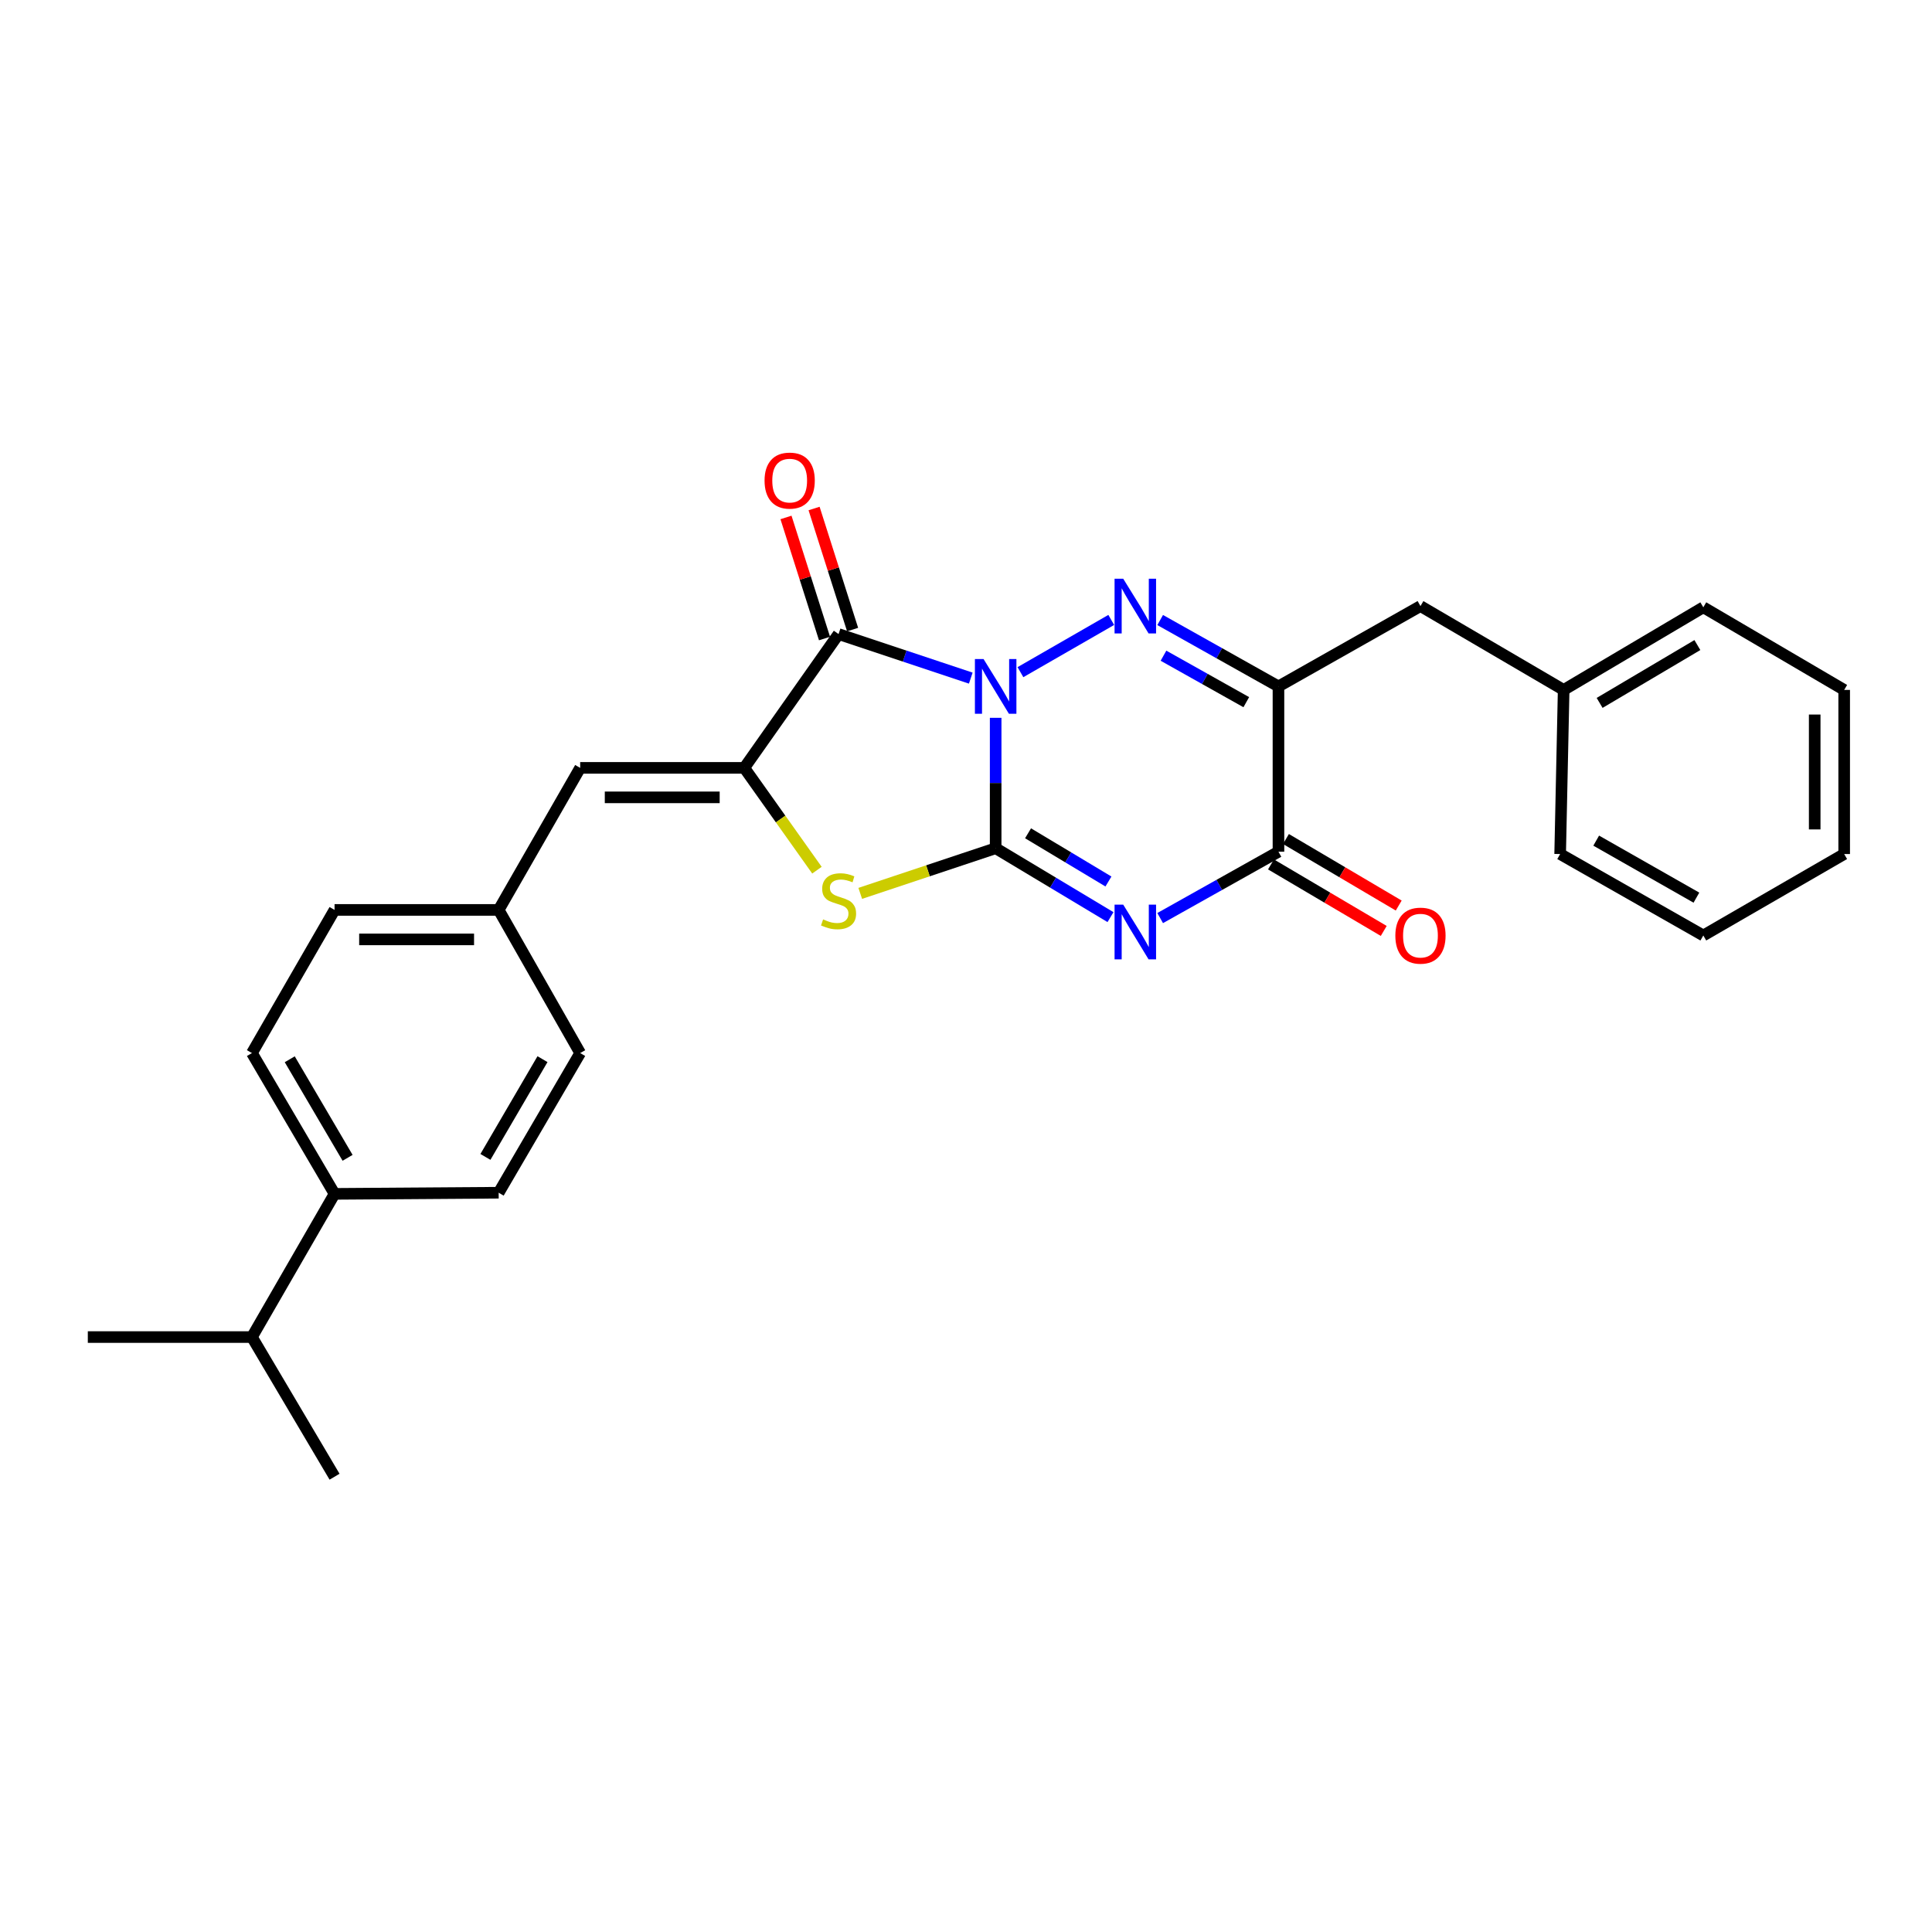 <?xml version='1.0' encoding='iso-8859-1'?>
<svg version='1.1' baseProfile='full'
              xmlns='http://www.w3.org/2000/svg'
                      xmlns:rdkit='http://www.rdkit.org/xml'
                      xmlns:xlink='http://www.w3.org/1999/xlink'
                  xml:space='preserve'
width='1000px' height='1000px' viewBox='0 0 1000 1000'>
<!-- END OF HEADER -->
<rect style='opacity:1.0;fill:#FFFFFF;stroke:none' width='1000' height='1000' x='0' y='0'> </rect>
<path class='bond-0' d='M 515.352,371.544 L 515.352,405.291' style='fill:none;fill-rule:evenodd;stroke:#0000FF;stroke-width:6px;stroke-linecap:butt;stroke-linejoin:miter;stroke-opacity:1' />
<path class='bond-0' d='M 515.352,405.291 L 515.352,439.038' style='fill:none;fill-rule:evenodd;stroke:#000000;stroke-width:6px;stroke-linecap:butt;stroke-linejoin:miter;stroke-opacity:1' />
<path class='bond-2' d='M 528.177,347.913 L 575.184,320.874' style='fill:none;fill-rule:evenodd;stroke:#0000FF;stroke-width:6px;stroke-linecap:butt;stroke-linejoin:miter;stroke-opacity:1' />
<path class='bond-3' d='M 502.47,350.997 L 468.254,339.593' style='fill:none;fill-rule:evenodd;stroke:#0000FF;stroke-width:6px;stroke-linecap:butt;stroke-linejoin:miter;stroke-opacity:1' />
<path class='bond-3' d='M 468.254,339.593 L 434.038,328.189' style='fill:none;fill-rule:evenodd;stroke:#000000;stroke-width:6px;stroke-linecap:butt;stroke-linejoin:miter;stroke-opacity:1' />
<path class='bond-1' d='M 515.352,439.038 L 545.072,456.869' style='fill:none;fill-rule:evenodd;stroke:#000000;stroke-width:6px;stroke-linecap:butt;stroke-linejoin:miter;stroke-opacity:1' />
<path class='bond-1' d='M 545.072,456.869 L 574.791,474.7' style='fill:none;fill-rule:evenodd;stroke:#0000FF;stroke-width:6px;stroke-linecap:butt;stroke-linejoin:miter;stroke-opacity:1' />
<path class='bond-1' d='M 532.119,431.303 L 552.922,443.784' style='fill:none;fill-rule:evenodd;stroke:#000000;stroke-width:6px;stroke-linecap:butt;stroke-linejoin:miter;stroke-opacity:1' />
<path class='bond-1' d='M 552.922,443.784 L 573.726,456.266' style='fill:none;fill-rule:evenodd;stroke:#0000FF;stroke-width:6px;stroke-linecap:butt;stroke-linejoin:miter;stroke-opacity:1' />
<path class='bond-6' d='M 515.352,439.038 L 480.307,450.726' style='fill:none;fill-rule:evenodd;stroke:#000000;stroke-width:6px;stroke-linecap:butt;stroke-linejoin:miter;stroke-opacity:1' />
<path class='bond-6' d='M 480.307,450.726 L 445.261,462.414' style='fill:none;fill-rule:evenodd;stroke:#CCCC00;stroke-width:6px;stroke-linecap:butt;stroke-linejoin:miter;stroke-opacity:1' />
<path class='bond-28' d='M 600.502,475.192 L 631.116,458.018' style='fill:none;fill-rule:evenodd;stroke:#0000FF;stroke-width:6px;stroke-linecap:butt;stroke-linejoin:miter;stroke-opacity:1' />
<path class='bond-28' d='M 631.116,458.018 L 661.73,440.844' style='fill:none;fill-rule:evenodd;stroke:#000000;stroke-width:6px;stroke-linecap:butt;stroke-linejoin:miter;stroke-opacity:1' />
<path class='bond-5' d='M 600.503,320.929 L 631.116,338.11' style='fill:none;fill-rule:evenodd;stroke:#0000FF;stroke-width:6px;stroke-linecap:butt;stroke-linejoin:miter;stroke-opacity:1' />
<path class='bond-5' d='M 631.116,338.11 L 661.73,355.291' style='fill:none;fill-rule:evenodd;stroke:#000000;stroke-width:6px;stroke-linecap:butt;stroke-linejoin:miter;stroke-opacity:1' />
<path class='bond-5' d='M 602.219,339.39 L 623.648,351.417' style='fill:none;fill-rule:evenodd;stroke:#0000FF;stroke-width:6px;stroke-linecap:butt;stroke-linejoin:miter;stroke-opacity:1' />
<path class='bond-5' d='M 623.648,351.417 L 645.078,363.443' style='fill:none;fill-rule:evenodd;stroke:#000000;stroke-width:6px;stroke-linecap:butt;stroke-linejoin:miter;stroke-opacity:1' />
<path class='bond-4' d='M 434.038,328.189 L 385.243,397.448' style='fill:none;fill-rule:evenodd;stroke:#000000;stroke-width:6px;stroke-linecap:butt;stroke-linejoin:miter;stroke-opacity:1' />
<path class='bond-10' d='M 441.308,325.875 L 431.336,294.539' style='fill:none;fill-rule:evenodd;stroke:#000000;stroke-width:6px;stroke-linecap:butt;stroke-linejoin:miter;stroke-opacity:1' />
<path class='bond-10' d='M 431.336,294.539 L 421.364,263.204' style='fill:none;fill-rule:evenodd;stroke:#FF0000;stroke-width:6px;stroke-linecap:butt;stroke-linejoin:miter;stroke-opacity:1' />
<path class='bond-10' d='M 426.768,330.502 L 416.796,299.167' style='fill:none;fill-rule:evenodd;stroke:#000000;stroke-width:6px;stroke-linecap:butt;stroke-linejoin:miter;stroke-opacity:1' />
<path class='bond-10' d='M 416.796,299.167 L 406.824,267.831' style='fill:none;fill-rule:evenodd;stroke:#FF0000;stroke-width:6px;stroke-linecap:butt;stroke-linejoin:miter;stroke-opacity:1' />
<path class='bond-8' d='M 385.243,397.448 L 300.3,397.448' style='fill:none;fill-rule:evenodd;stroke:#000000;stroke-width:6px;stroke-linecap:butt;stroke-linejoin:miter;stroke-opacity:1' />
<path class='bond-8' d='M 372.501,412.708 L 313.041,412.708' style='fill:none;fill-rule:evenodd;stroke:#000000;stroke-width:6px;stroke-linecap:butt;stroke-linejoin:miter;stroke-opacity:1' />
<path class='bond-27' d='M 385.243,397.448 L 404.047,423.927' style='fill:none;fill-rule:evenodd;stroke:#000000;stroke-width:6px;stroke-linecap:butt;stroke-linejoin:miter;stroke-opacity:1' />
<path class='bond-27' d='M 404.047,423.927 L 422.851,450.405' style='fill:none;fill-rule:evenodd;stroke:#CCCC00;stroke-width:6px;stroke-linecap:butt;stroke-linejoin:miter;stroke-opacity:1' />
<path class='bond-7' d='M 661.73,355.291 L 661.73,440.844' style='fill:none;fill-rule:evenodd;stroke:#000000;stroke-width:6px;stroke-linecap:butt;stroke-linejoin:miter;stroke-opacity:1' />
<path class='bond-9' d='M 661.73,355.291 L 735.229,313.709' style='fill:none;fill-rule:evenodd;stroke:#000000;stroke-width:6px;stroke-linecap:butt;stroke-linejoin:miter;stroke-opacity:1' />
<path class='bond-11' d='M 657.854,447.415 L 687.036,464.632' style='fill:none;fill-rule:evenodd;stroke:#000000;stroke-width:6px;stroke-linecap:butt;stroke-linejoin:miter;stroke-opacity:1' />
<path class='bond-11' d='M 687.036,464.632 L 716.218,481.848' style='fill:none;fill-rule:evenodd;stroke:#FF0000;stroke-width:6px;stroke-linecap:butt;stroke-linejoin:miter;stroke-opacity:1' />
<path class='bond-11' d='M 665.607,434.273 L 694.79,451.489' style='fill:none;fill-rule:evenodd;stroke:#000000;stroke-width:6px;stroke-linecap:butt;stroke-linejoin:miter;stroke-opacity:1' />
<path class='bond-11' d='M 694.79,451.489 L 723.972,468.706' style='fill:none;fill-rule:evenodd;stroke:#FF0000;stroke-width:6px;stroke-linecap:butt;stroke-linejoin:miter;stroke-opacity:1' />
<path class='bond-13' d='M 300.3,397.448 L 258.108,470.972' style='fill:none;fill-rule:evenodd;stroke:#000000;stroke-width:6px;stroke-linecap:butt;stroke-linejoin:miter;stroke-opacity:1' />
<path class='bond-17' d='M 735.229,313.709 L 809.346,357.105' style='fill:none;fill-rule:evenodd;stroke:#000000;stroke-width:6px;stroke-linecap:butt;stroke-linejoin:miter;stroke-opacity:1' />
<path class='bond-12' d='M 173.165,617.943 L 130.397,545.064' style='fill:none;fill-rule:evenodd;stroke:#000000;stroke-width:6px;stroke-linecap:butt;stroke-linejoin:miter;stroke-opacity:1' />
<path class='bond-12' d='M 179.911,599.289 L 149.973,548.273' style='fill:none;fill-rule:evenodd;stroke:#000000;stroke-width:6px;stroke-linecap:butt;stroke-linejoin:miter;stroke-opacity:1' />
<path class='bond-16' d='M 173.165,617.943 L 130.397,692.061' style='fill:none;fill-rule:evenodd;stroke:#000000;stroke-width:6px;stroke-linecap:butt;stroke-linejoin:miter;stroke-opacity:1' />
<path class='bond-29' d='M 173.165,617.943 L 258.108,617.35' style='fill:none;fill-rule:evenodd;stroke:#000000;stroke-width:6px;stroke-linecap:butt;stroke-linejoin:miter;stroke-opacity:1' />
<path class='bond-18' d='M 258.108,470.972 L 300.3,545.064' style='fill:none;fill-rule:evenodd;stroke:#000000;stroke-width:6px;stroke-linecap:butt;stroke-linejoin:miter;stroke-opacity:1' />
<path class='bond-19' d='M 258.108,470.972 L 173.165,470.972' style='fill:none;fill-rule:evenodd;stroke:#000000;stroke-width:6px;stroke-linecap:butt;stroke-linejoin:miter;stroke-opacity:1' />
<path class='bond-19' d='M 245.367,486.231 L 185.907,486.231' style='fill:none;fill-rule:evenodd;stroke:#000000;stroke-width:6px;stroke-linecap:butt;stroke-linejoin:miter;stroke-opacity:1' />
<path class='bond-14' d='M 130.397,545.064 L 173.165,470.972' style='fill:none;fill-rule:evenodd;stroke:#000000;stroke-width:6px;stroke-linecap:butt;stroke-linejoin:miter;stroke-opacity:1' />
<path class='bond-15' d='M 258.108,617.35 L 300.3,545.064' style='fill:none;fill-rule:evenodd;stroke:#000000;stroke-width:6px;stroke-linecap:butt;stroke-linejoin:miter;stroke-opacity:1' />
<path class='bond-15' d='M 251.258,598.815 L 280.792,548.215' style='fill:none;fill-rule:evenodd;stroke:#000000;stroke-width:6px;stroke-linecap:butt;stroke-linejoin:miter;stroke-opacity:1' />
<path class='bond-20' d='M 130.397,692.061 L 45.455,692.061' style='fill:none;fill-rule:evenodd;stroke:#000000;stroke-width:6px;stroke-linecap:butt;stroke-linejoin:miter;stroke-opacity:1' />
<path class='bond-21' d='M 130.397,692.061 L 173.165,764.347' style='fill:none;fill-rule:evenodd;stroke:#000000;stroke-width:6px;stroke-linecap:butt;stroke-linejoin:miter;stroke-opacity:1' />
<path class='bond-22' d='M 809.346,357.105 L 881.632,314.337' style='fill:none;fill-rule:evenodd;stroke:#000000;stroke-width:6px;stroke-linecap:butt;stroke-linejoin:miter;stroke-opacity:1' />
<path class='bond-22' d='M 827.959,363.822 L 878.559,333.885' style='fill:none;fill-rule:evenodd;stroke:#000000;stroke-width:6px;stroke-linecap:butt;stroke-linejoin:miter;stroke-opacity:1' />
<path class='bond-23' d='M 809.346,357.105 L 807.532,442.048' style='fill:none;fill-rule:evenodd;stroke:#000000;stroke-width:6px;stroke-linecap:butt;stroke-linejoin:miter;stroke-opacity:1' />
<path class='bond-25' d='M 881.632,314.337 L 954.545,357.105' style='fill:none;fill-rule:evenodd;stroke:#000000;stroke-width:6px;stroke-linecap:butt;stroke-linejoin:miter;stroke-opacity:1' />
<path class='bond-24' d='M 807.532,442.048 L 881.632,484.205' style='fill:none;fill-rule:evenodd;stroke:#000000;stroke-width:6px;stroke-linecap:butt;stroke-linejoin:miter;stroke-opacity:1' />
<path class='bond-24' d='M 826.192,435.108 L 878.063,464.619' style='fill:none;fill-rule:evenodd;stroke:#000000;stroke-width:6px;stroke-linecap:butt;stroke-linejoin:miter;stroke-opacity:1' />
<path class='bond-26' d='M 881.632,484.205 L 954.545,442.048' style='fill:none;fill-rule:evenodd;stroke:#000000;stroke-width:6px;stroke-linecap:butt;stroke-linejoin:miter;stroke-opacity:1' />
<path class='bond-30' d='M 954.545,357.105 L 954.545,442.048' style='fill:none;fill-rule:evenodd;stroke:#000000;stroke-width:6px;stroke-linecap:butt;stroke-linejoin:miter;stroke-opacity:1' />
<path class='bond-30' d='M 939.286,369.846 L 939.286,429.306' style='fill:none;fill-rule:evenodd;stroke:#000000;stroke-width:6px;stroke-linecap:butt;stroke-linejoin:miter;stroke-opacity:1' />
<path  class='atom-0' d='M 509.092 341.131
L 518.372 356.131
Q 519.292 357.611, 520.772 360.291
Q 522.252 362.971, 522.332 363.131
L 522.332 341.131
L 526.092 341.131
L 526.092 369.451
L 522.212 369.451
L 512.252 353.051
Q 511.092 351.131, 509.852 348.931
Q 508.652 346.731, 508.292 346.051
L 508.292 369.451
L 504.612 369.451
L 504.612 341.131
L 509.092 341.131
' fill='#0000FF'/>
<path  class='atom-2' d='M 581.379 468.248
L 590.659 483.248
Q 591.579 484.728, 593.059 487.408
Q 594.539 490.088, 594.619 490.248
L 594.619 468.248
L 598.379 468.248
L 598.379 496.568
L 594.499 496.568
L 584.539 480.168
Q 583.379 478.248, 582.139 476.048
Q 580.939 473.848, 580.579 473.168
L 580.579 496.568
L 576.899 496.568
L 576.899 468.248
L 581.379 468.248
' fill='#0000FF'/>
<path  class='atom-3' d='M 581.379 299.549
L 590.659 314.549
Q 591.579 316.029, 593.059 318.709
Q 594.539 321.389, 594.619 321.549
L 594.619 299.549
L 598.379 299.549
L 598.379 327.869
L 594.499 327.869
L 584.539 311.469
Q 583.379 309.549, 582.139 307.349
Q 580.939 305.149, 580.579 304.469
L 580.579 327.869
L 576.899 327.869
L 576.899 299.549
L 581.379 299.549
' fill='#0000FF'/>
<path  class='atom-7' d='M 426.038 475.877
Q 426.358 475.997, 427.678 476.557
Q 428.998 477.117, 430.438 477.477
Q 431.918 477.797, 433.358 477.797
Q 436.038 477.797, 437.598 476.517
Q 439.158 475.197, 439.158 472.917
Q 439.158 471.357, 438.358 470.397
Q 437.598 469.437, 436.398 468.917
Q 435.198 468.397, 433.198 467.797
Q 430.678 467.037, 429.158 466.317
Q 427.678 465.597, 426.598 464.077
Q 425.558 462.557, 425.558 459.997
Q 425.558 456.437, 427.958 454.237
Q 430.398 452.037, 435.198 452.037
Q 438.478 452.037, 442.198 453.597
L 441.278 456.677
Q 437.878 455.277, 435.318 455.277
Q 432.558 455.277, 431.038 456.437
Q 429.518 457.557, 429.558 459.517
Q 429.558 461.037, 430.318 461.957
Q 431.118 462.877, 432.238 463.397
Q 433.398 463.917, 435.318 464.517
Q 437.878 465.317, 439.398 466.117
Q 440.918 466.917, 441.998 468.557
Q 443.118 470.157, 443.118 472.917
Q 443.118 476.837, 440.478 478.957
Q 437.878 481.037, 433.518 481.037
Q 430.998 481.037, 429.078 480.477
Q 427.198 479.957, 424.958 479.037
L 426.038 475.877
' fill='#CCCC00'/>
<path  class='atom-11' d='M 395.733 248.751
Q 395.733 241.951, 399.093 238.151
Q 402.453 234.351, 408.733 234.351
Q 415.013 234.351, 418.373 238.151
Q 421.733 241.951, 421.733 248.751
Q 421.733 255.631, 418.333 259.551
Q 414.933 263.431, 408.733 263.431
Q 402.493 263.431, 399.093 259.551
Q 395.733 255.671, 395.733 248.751
M 408.733 260.231
Q 413.053 260.231, 415.373 257.351
Q 417.733 254.431, 417.733 248.751
Q 417.733 243.191, 415.373 240.391
Q 413.053 237.551, 408.733 237.551
Q 404.413 237.551, 402.053 240.351
Q 399.733 243.151, 399.733 248.751
Q 399.733 254.471, 402.053 257.351
Q 404.413 260.231, 408.733 260.231
' fill='#FF0000'/>
<path  class='atom-12' d='M 722.229 484.285
Q 722.229 477.485, 725.589 473.685
Q 728.949 469.885, 735.229 469.885
Q 741.509 469.885, 744.869 473.685
Q 748.229 477.485, 748.229 484.285
Q 748.229 491.165, 744.829 495.085
Q 741.429 498.965, 735.229 498.965
Q 728.989 498.965, 725.589 495.085
Q 722.229 491.205, 722.229 484.285
M 735.229 495.765
Q 739.549 495.765, 741.869 492.885
Q 744.229 489.965, 744.229 484.285
Q 744.229 478.725, 741.869 475.925
Q 739.549 473.085, 735.229 473.085
Q 730.909 473.085, 728.549 475.885
Q 726.229 478.685, 726.229 484.285
Q 726.229 490.005, 728.549 492.885
Q 730.909 495.765, 735.229 495.765
' fill='#FF0000'/>
</svg>
